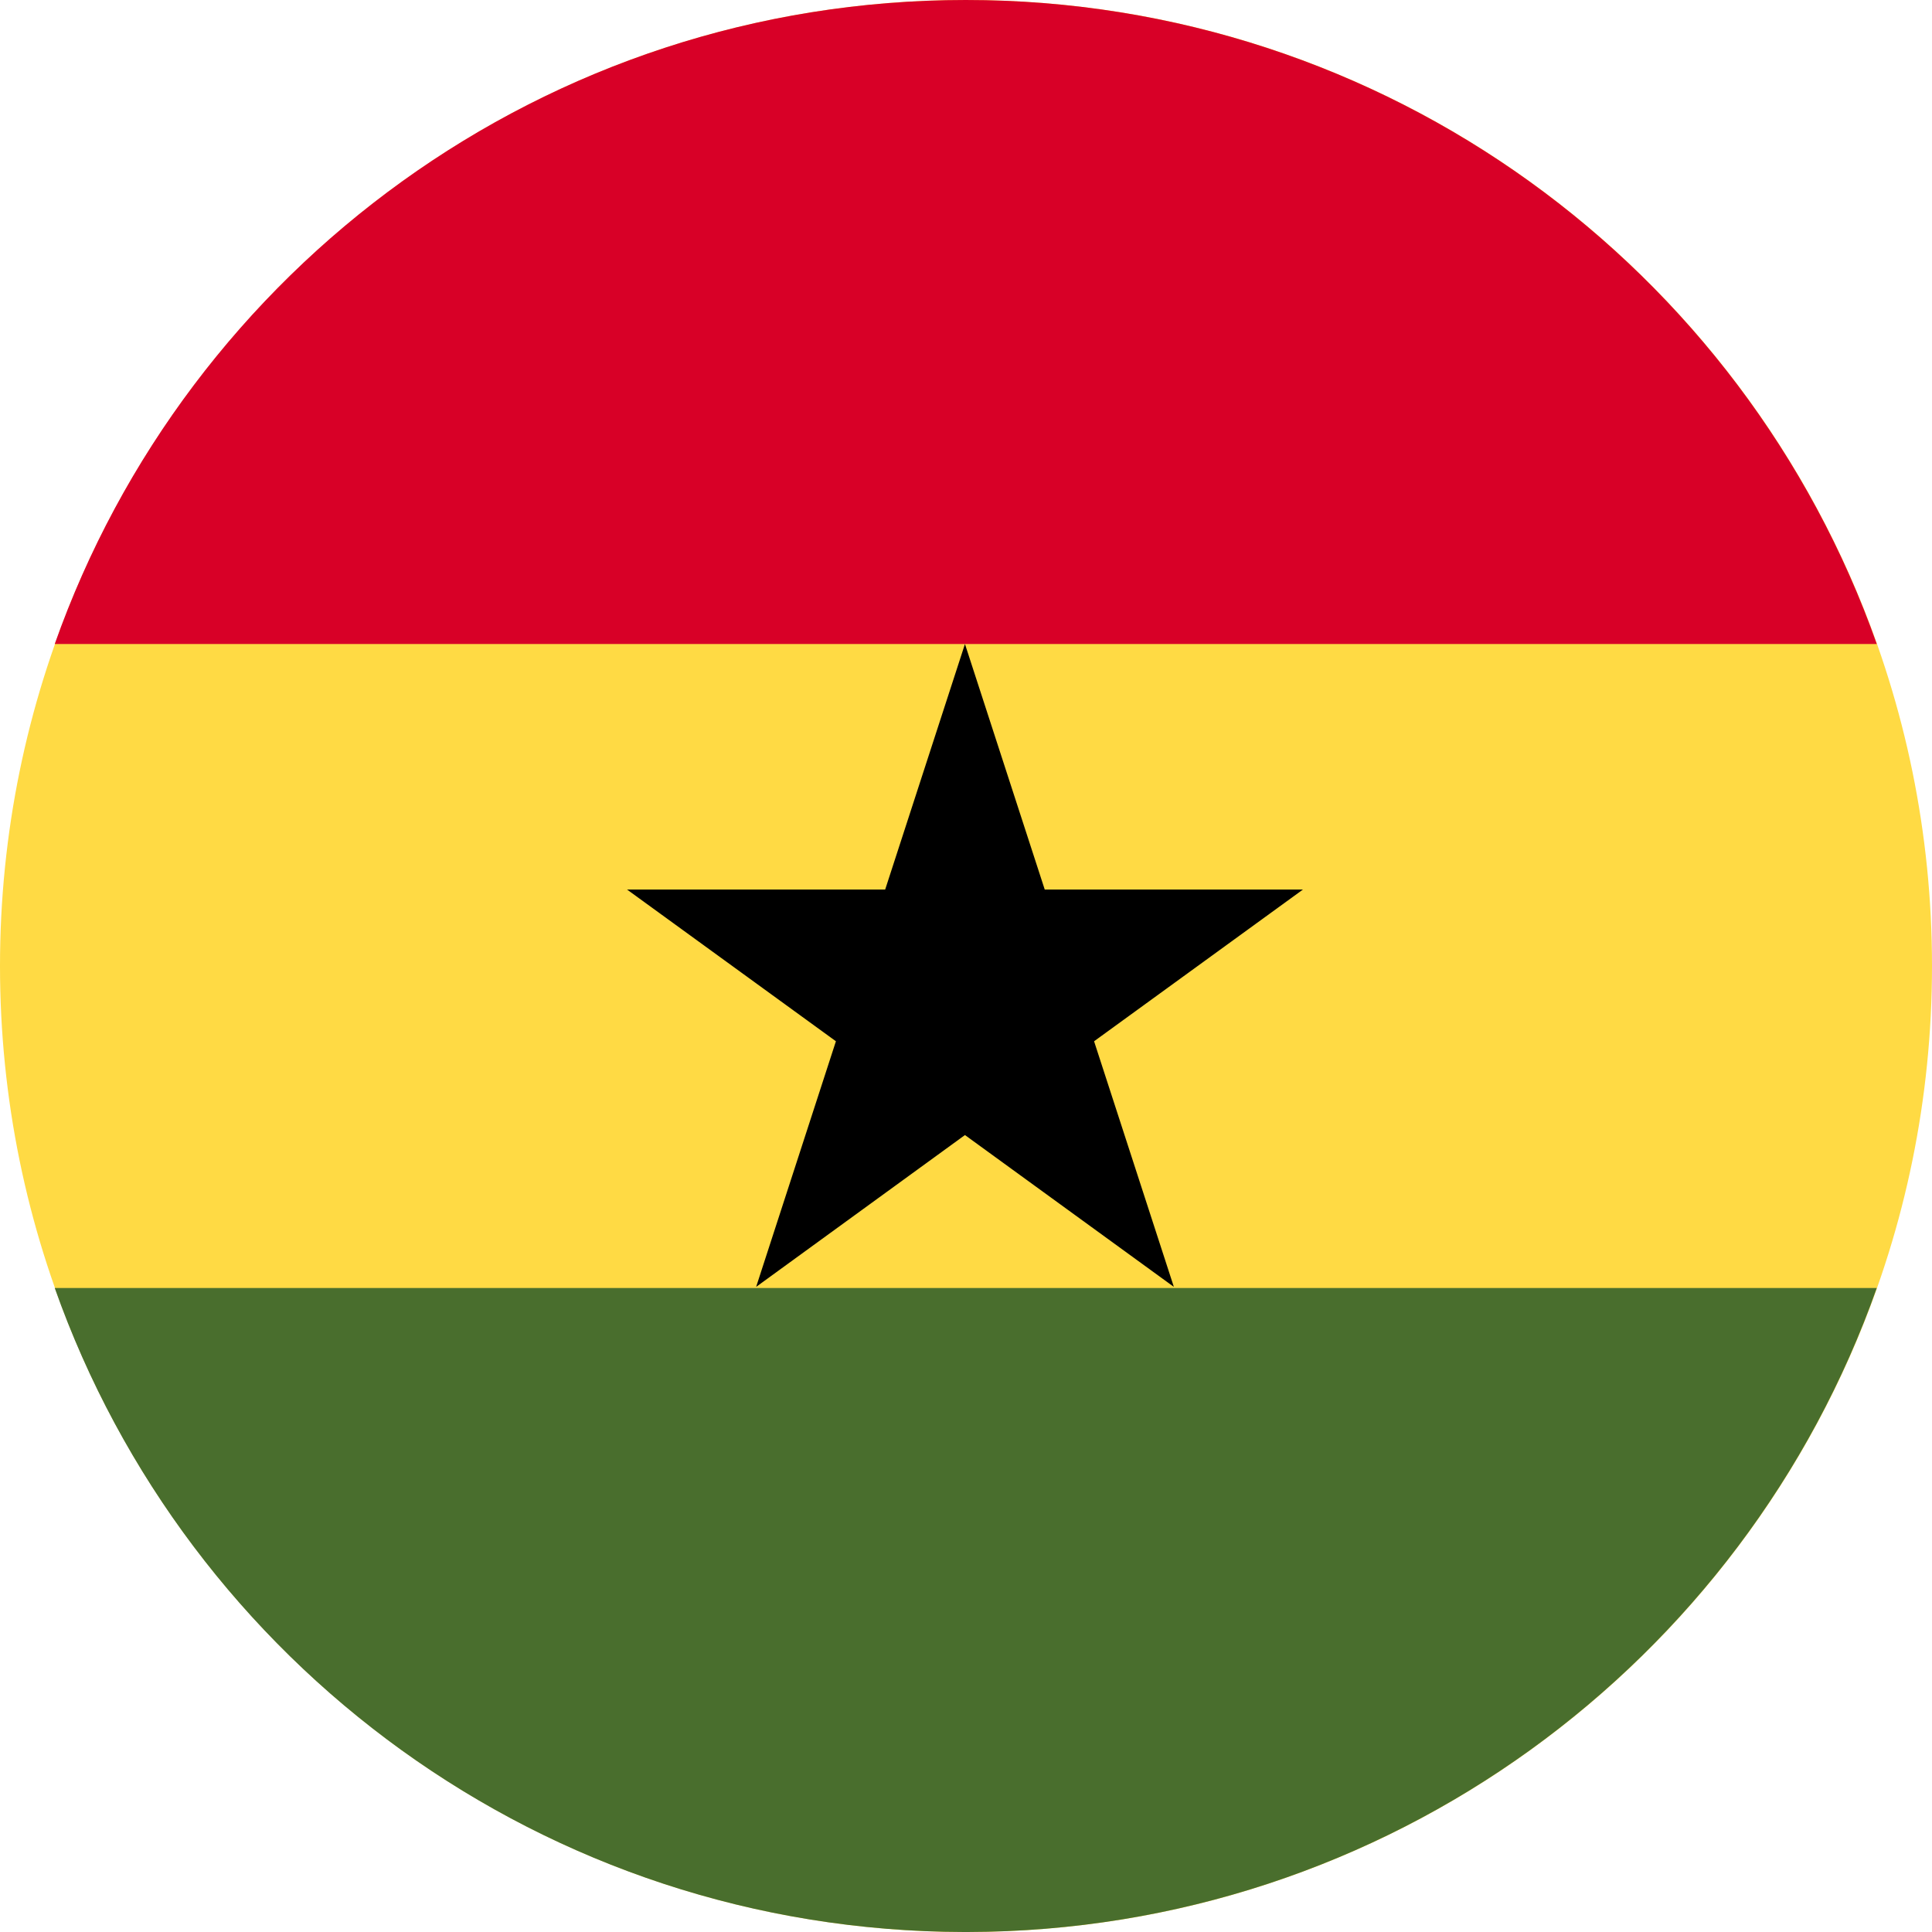 <svg width="24" height="24" viewBox="0 0 24 24" fill="none" xmlns="http://www.w3.org/2000/svg">
<g clip-path="url(#clip0_617_17942)">
<path d="M12.007 24C18.631 23.996 24 18.625 24 12C24 5.373 18.627 0 12 0C5.373 0 0 5.373 0 12C0 18.625 5.369 23.996 11.993 24C11.995 24 11.998 24 12 24C12.002 24 12.005 24 12.007 24Z" fill="#FFDA44"/>
<path d="M23.314 8C21.667 3.339 17.222 0 11.997 0C6.772 0 2.327 3.339 0.68 8H23.314Z" fill="#D80027"/>
<path d="M11.973 24C6.759 23.99 2.325 20.654 0.68 16H23.314C21.669 20.654 17.235 23.99 12.021 24H11.973Z" fill="#496E2D"/>
<path d="M11.987 8L12.978 11.05H16.186L13.591 12.935L14.582 15.986L11.987 14.1L9.393 15.986L10.384 12.935L7.789 11.05H10.996L11.987 8Z" fill="black"/>
</g>
<defs>
<clipPath id="clip0_617_17942">
<rect width="24" height="24" fill="white"/>
</clipPath>
</defs>
</svg>
